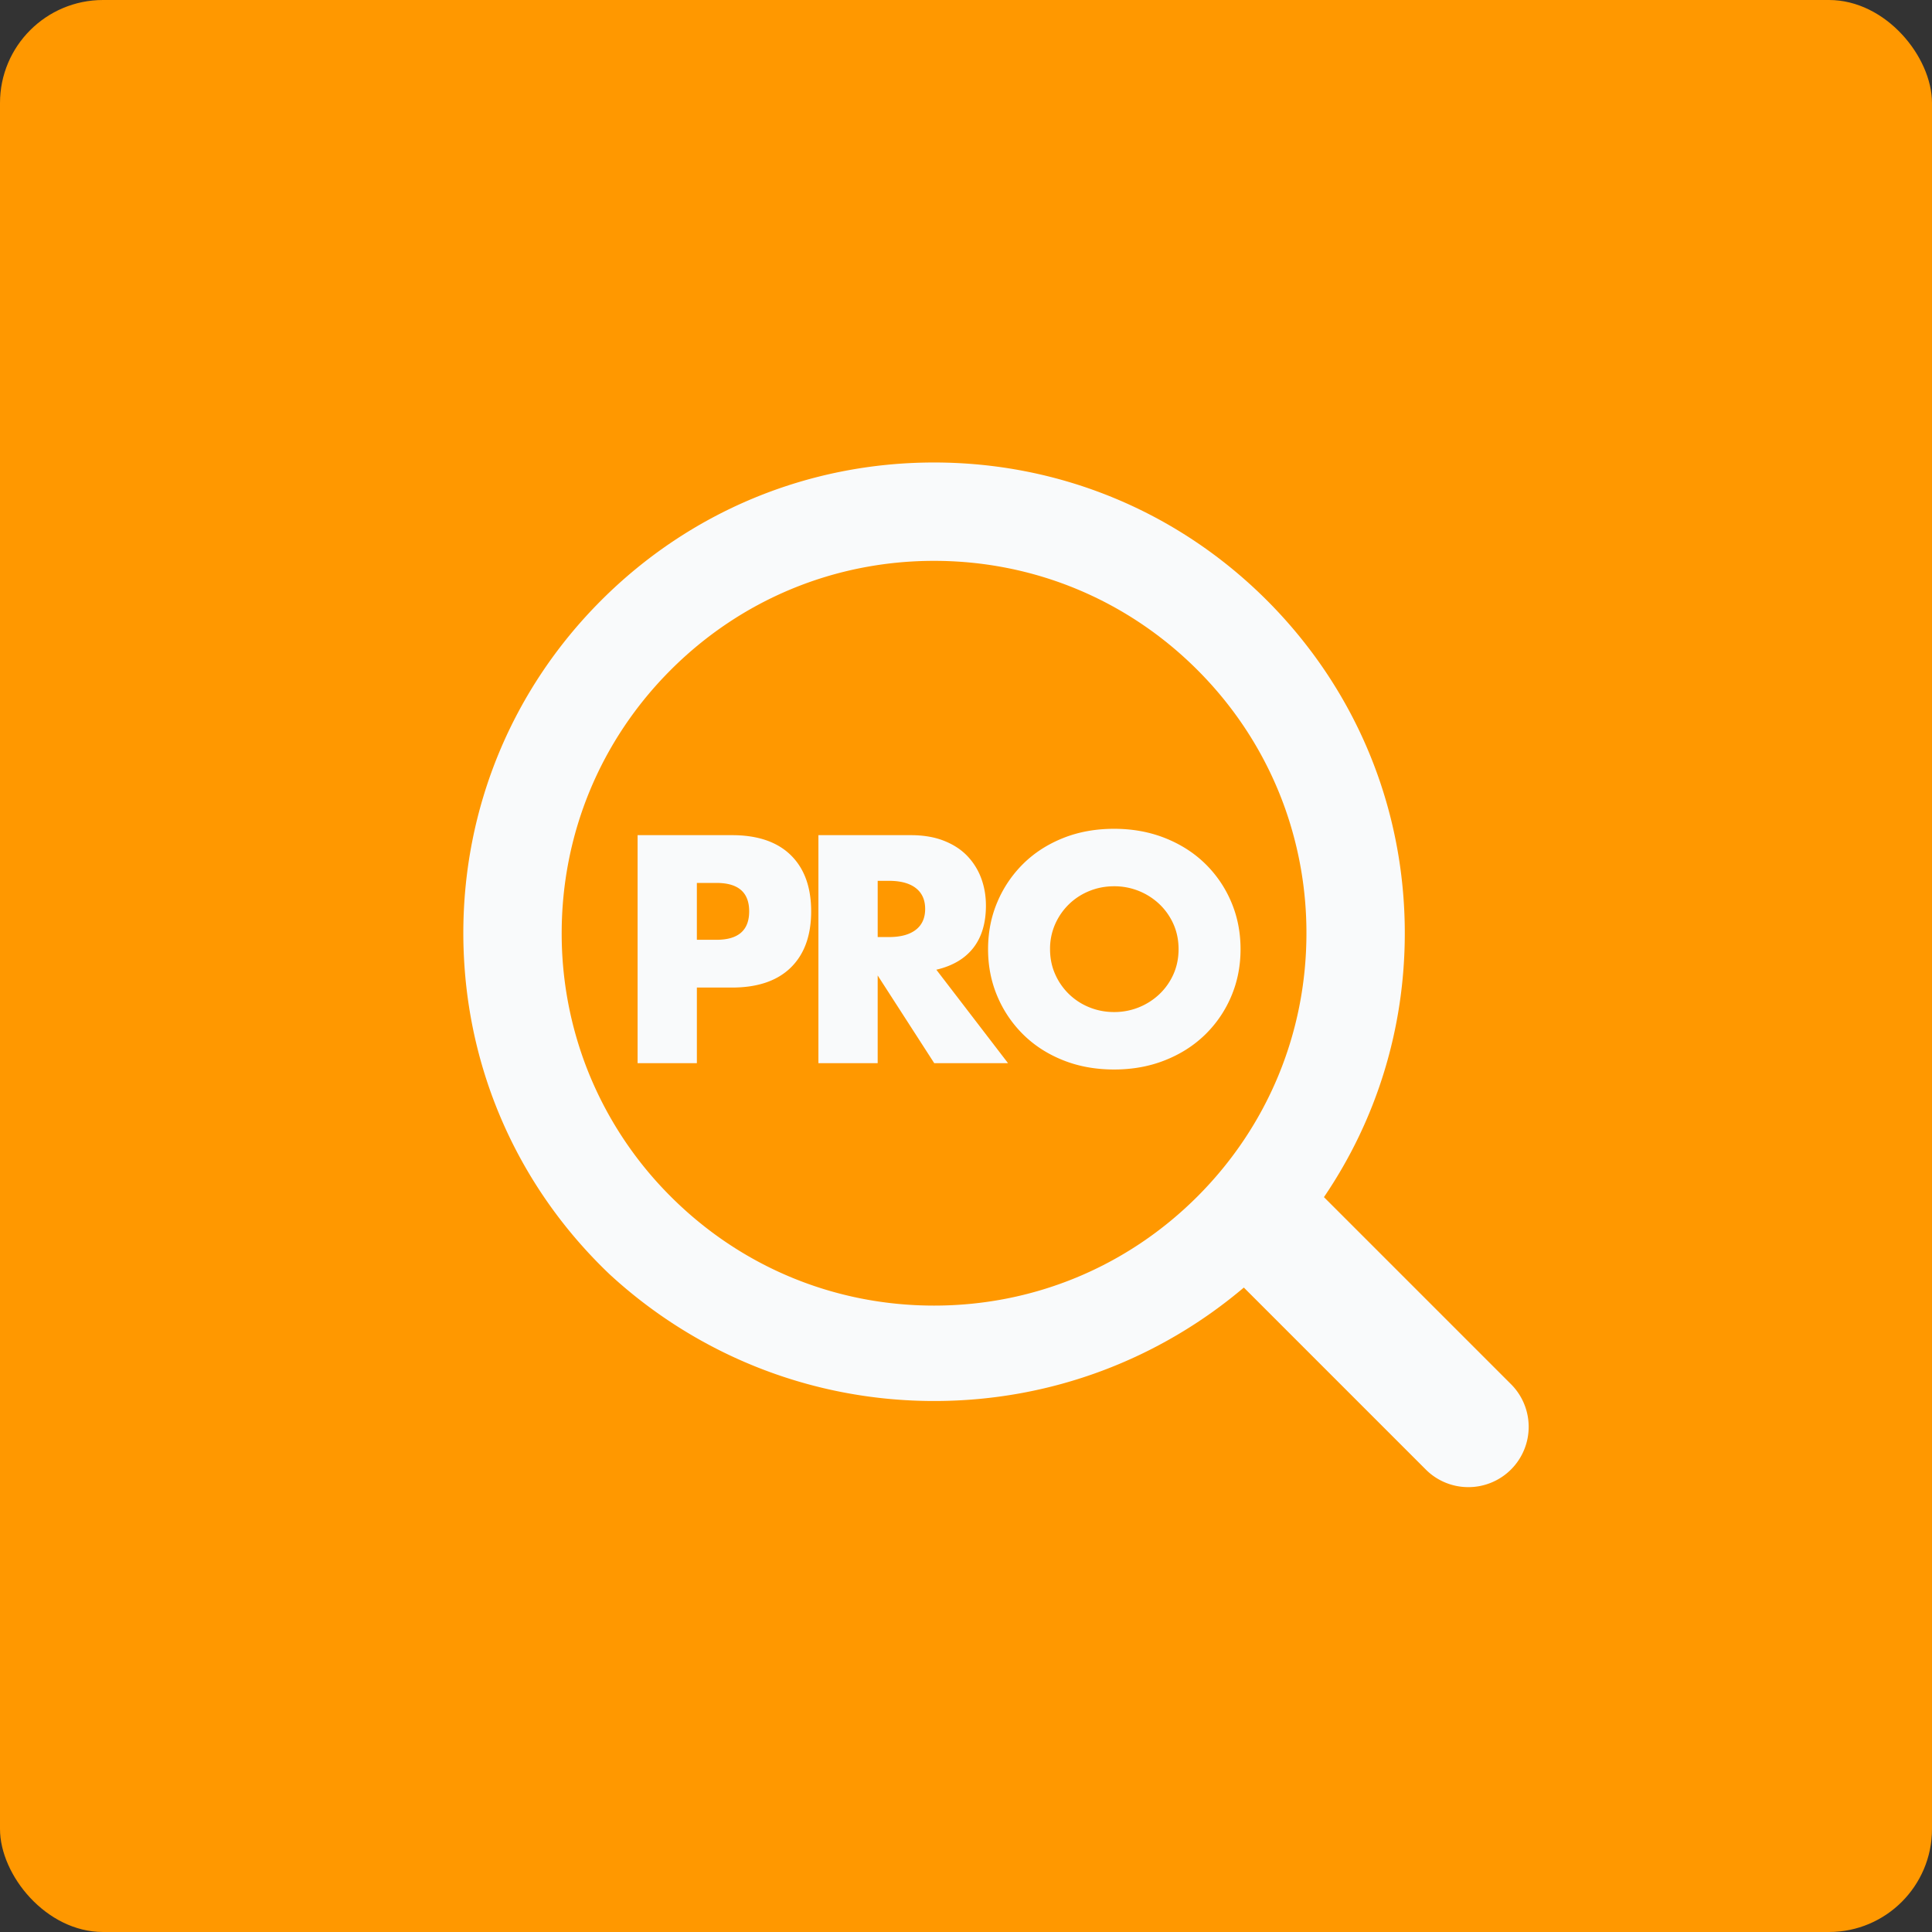 <svg xmlns="http://www.w3.org/2000/svg" viewBox="0 0 200 200"><rect x="0" y="0" width="200" height="200" fill="#333333" stroke="none"/><rect width="200" height="200" rx="10.667" ry="10.667" style="fill:#ff9800"/><path d="m156.42 143.292-19.366-19.366c5.44-8 8.37-17.432 8.37-27.319 0-10.734-3.45-20.937-9.82-29.347.002.217.005.434.005.65 0-.217-.003-.433-.006-.65a49.458 49.458 0 0 0-4.452-5.11c-9.204-9.204-21.441-14.273-34.457-14.273S71.44 52.946 62.236 62.149c-9.204 9.205-14.273 21.442-14.273 34.458 0 1.116.04 2.226.114 3.329a49.877 49.877 0 0 0 12.702 10.726 38.522 38.522 0 0 1-2.633-14.055c0-10.296 4.01-19.977 11.29-27.257 7.28-7.281 16.961-11.291 27.258-11.291s19.976 4.01 27.257 11.29c4.125 4.125 7.198 9.02 9.089 14.36a38.58 38.58 0 0 1 2.202 12.898c0 10.297-4.01 19.977-11.29 27.258-7.282 7.28-16.962 11.29-27.258 11.29s-19.977-4.01-27.258-11.29a38.462 38.462 0 0 1-8.657-13.203 49.885 49.885 0 0 1-12.702-10.726c.788 11.763 5.744 22.714 14.159 31.129.295.295.593.585.894.871 8.837 8.13 20.629 13.096 33.583 13.096 12.219 0 23.401-4.421 32.048-11.744l18.831 18.832a6.223 6.223 0 0 0 4.414 1.828 6.242 6.242 0 0 0 4.414-10.656Z" style="fill:#f9fafb"/><path d="M72.14 110.057h-6.136V86.455h9.766c2.65 0 4.68.688 6.089 2.067 1.408 1.377 2.112 3.317 2.112 5.82s-.704 4.447-2.112 5.824c-1.41 1.377-3.439 2.066-6.089 2.066h-3.63v7.825Zm0-12.77h2.034c2.254 0 3.38-.982 3.38-2.944s-1.126-2.942-3.38-2.942h-2.035v5.885ZM104.35 110.057H96.71l-5.853-9.078v9.078h-6.135V86.455h9.547c1.315 0 2.462.192 3.443.58.981.385 1.79.912 2.427 1.58a6.687 6.687 0 0 1 1.44 2.316c.323.877.484 1.816.484 2.817 0 1.795-.433 3.251-1.299 4.367-.866 1.117-2.144 1.874-3.834 2.27l7.419 9.672ZM90.858 97.004h1.158c1.21 0 2.14-.25 2.786-.752.647-.5.97-1.22.97-2.16s-.323-1.658-.97-2.16c-.647-.5-1.575-.75-2.786-.75h-1.158v5.822Z" style="fill:#f9fafb"/><path d="M102.284 98.256c0-1.752.324-3.385.97-4.899a12.234 12.234 0 0 1 2.692-3.96c1.148-1.127 2.52-2.008 4.117-2.645 1.596-.636 3.354-.955 5.274-.955 1.899 0 3.652.32 5.26.955 1.606.637 2.988 1.518 4.147 2.645a12.111 12.111 0 0 1 2.707 3.96c.647 1.514.97 3.147.97 4.9s-.323 3.384-.97 4.898a12.09 12.09 0 0 1-2.707 3.959c-1.159 1.127-2.541 2.01-4.148 2.645-1.607.637-3.36.955-5.26.955-1.919 0-3.677-.318-5.273-.955-1.597-.635-2.97-1.518-4.117-2.645a12.212 12.212 0 0 1-2.692-3.959c-.647-1.514-.97-3.146-.97-4.899Zm6.417 0c0 .94.177 1.805.532 2.599a6.498 6.498 0 0 0 3.553 3.428c.803.323 1.653.484 2.55.484a6.769 6.769 0 0 0 4.681-1.847 6.453 6.453 0 0 0 1.456-2.065c.354-.794.532-1.66.532-2.599s-.178-1.805-.532-2.598a6.475 6.475 0 0 0-1.456-2.066 6.767 6.767 0 0 0-4.68-1.846c-.898 0-1.748.16-2.55.484a6.517 6.517 0 0 0-2.114 1.362 6.578 6.578 0 0 0-1.44 2.066 6.287 6.287 0 0 0-.532 2.598Z" style="fill:#f9fafb"/></svg>